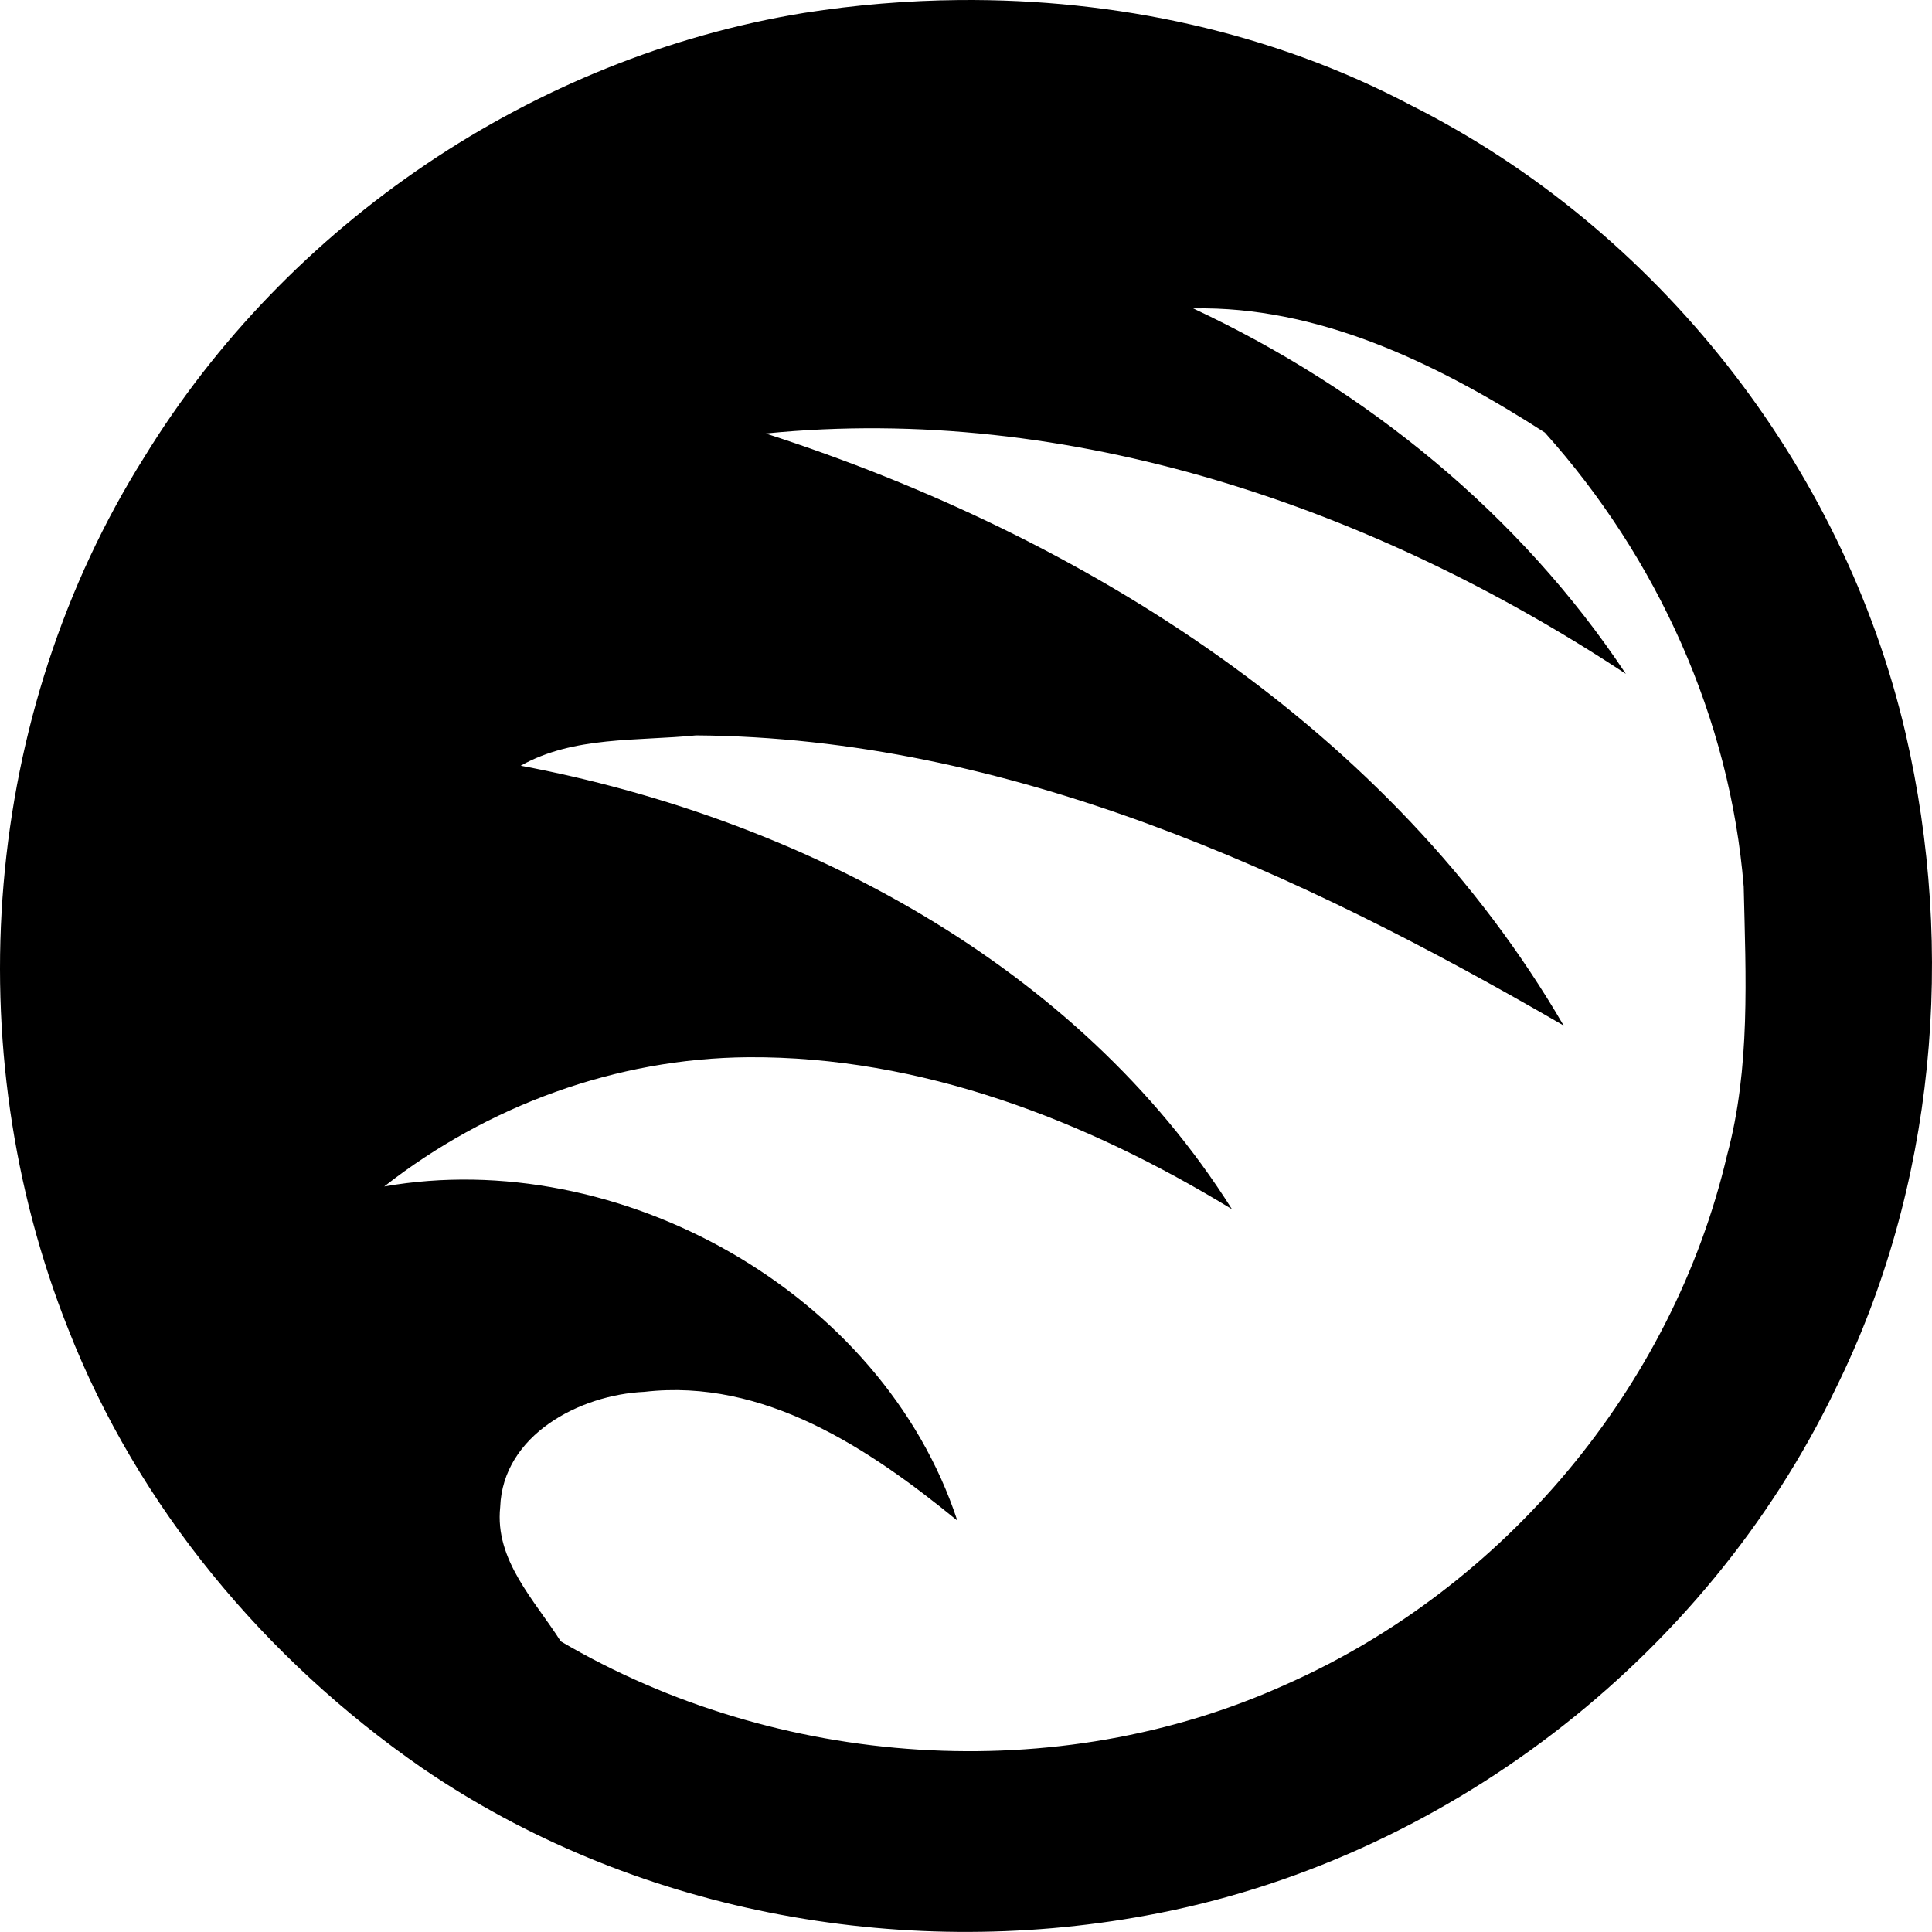<?xml version="1.0" encoding="utf-8"?>
<svg xmlns="http://www.w3.org/2000/svg" xmlns:xlink="http://www.w3.org/1999/xlink" version="1.1" x="0px" y="0px" width="897.035px" height="896.997px">
  <path
     d="M 445.424 0.021 C 421.239 0.24 397.085 2.26 373.285 6 C 247.843 26.476 133.446 103.839 67.045 212.16 C -8.154 331.437 -20.314 486.476 31.686 617.117 C 64.006 699.68 123.205 770.477 195.846 820.797 C 293.045 887.36 416.965 910.636 532.324 889.359 C 669.605 864.317 791.844 770.479 852.242 644.881 C 898.562 551.279 908.164 441.597 884.723 340.316 C 855.684 215.839 769.285 106.317 655.125 48.879 C 590.803 14.918 517.978 -0.635 445.424 0.021 z M 559.551 143.17 C 616.534 143.735 670.133 170.529 717.271 200.838 C 717.269 200.835 717.268 200.832 717.266 200.83 C 717.457 200.953 717.653 201.075 717.844 201.199 C 717.655 201.078 717.461 200.959 717.271 200.838 C 769.439 258.985 803.304 333.602 809.613 411.684 C 810.574 453.286 812.812 495.842 801.855 536.484 C 776.574 644.164 698.414 737.127 597.453 781.924 C 490.612 830.474 360.801 821.106 260.35 762.07 C 248.17 742.898 229.649 724.382 232.242 699.758 C 233.445 666.238 269.203 647.597 299.203 646.238 C 354.644 639.84 403.605 672.559 444.484 706 C 409.523 599.757 287.124 531.84 178.4 550.879 C 226.322 513.359 286.162 491.359 347.283 490.879 C 427.361 490.317 504.402 520.16 572.004 561.438 C 500.325 447.757 371.203 379.918 241.762 355.52 C 266.324 341.68 295.92 344.161 323.201 341.438 C 468.002 342.476 603.125 404.879 726.004 476.16 C 646.004 338.636 503.921 249.199 355.523 201.277 C 496.804 187.199 638.004 235.68 754.883 312.879 C 705.684 238.719 634.324 180.797 554.004 143.199 C 555.856 143.162 557.705 143.152 559.551 143.17 z "
   /></svg>